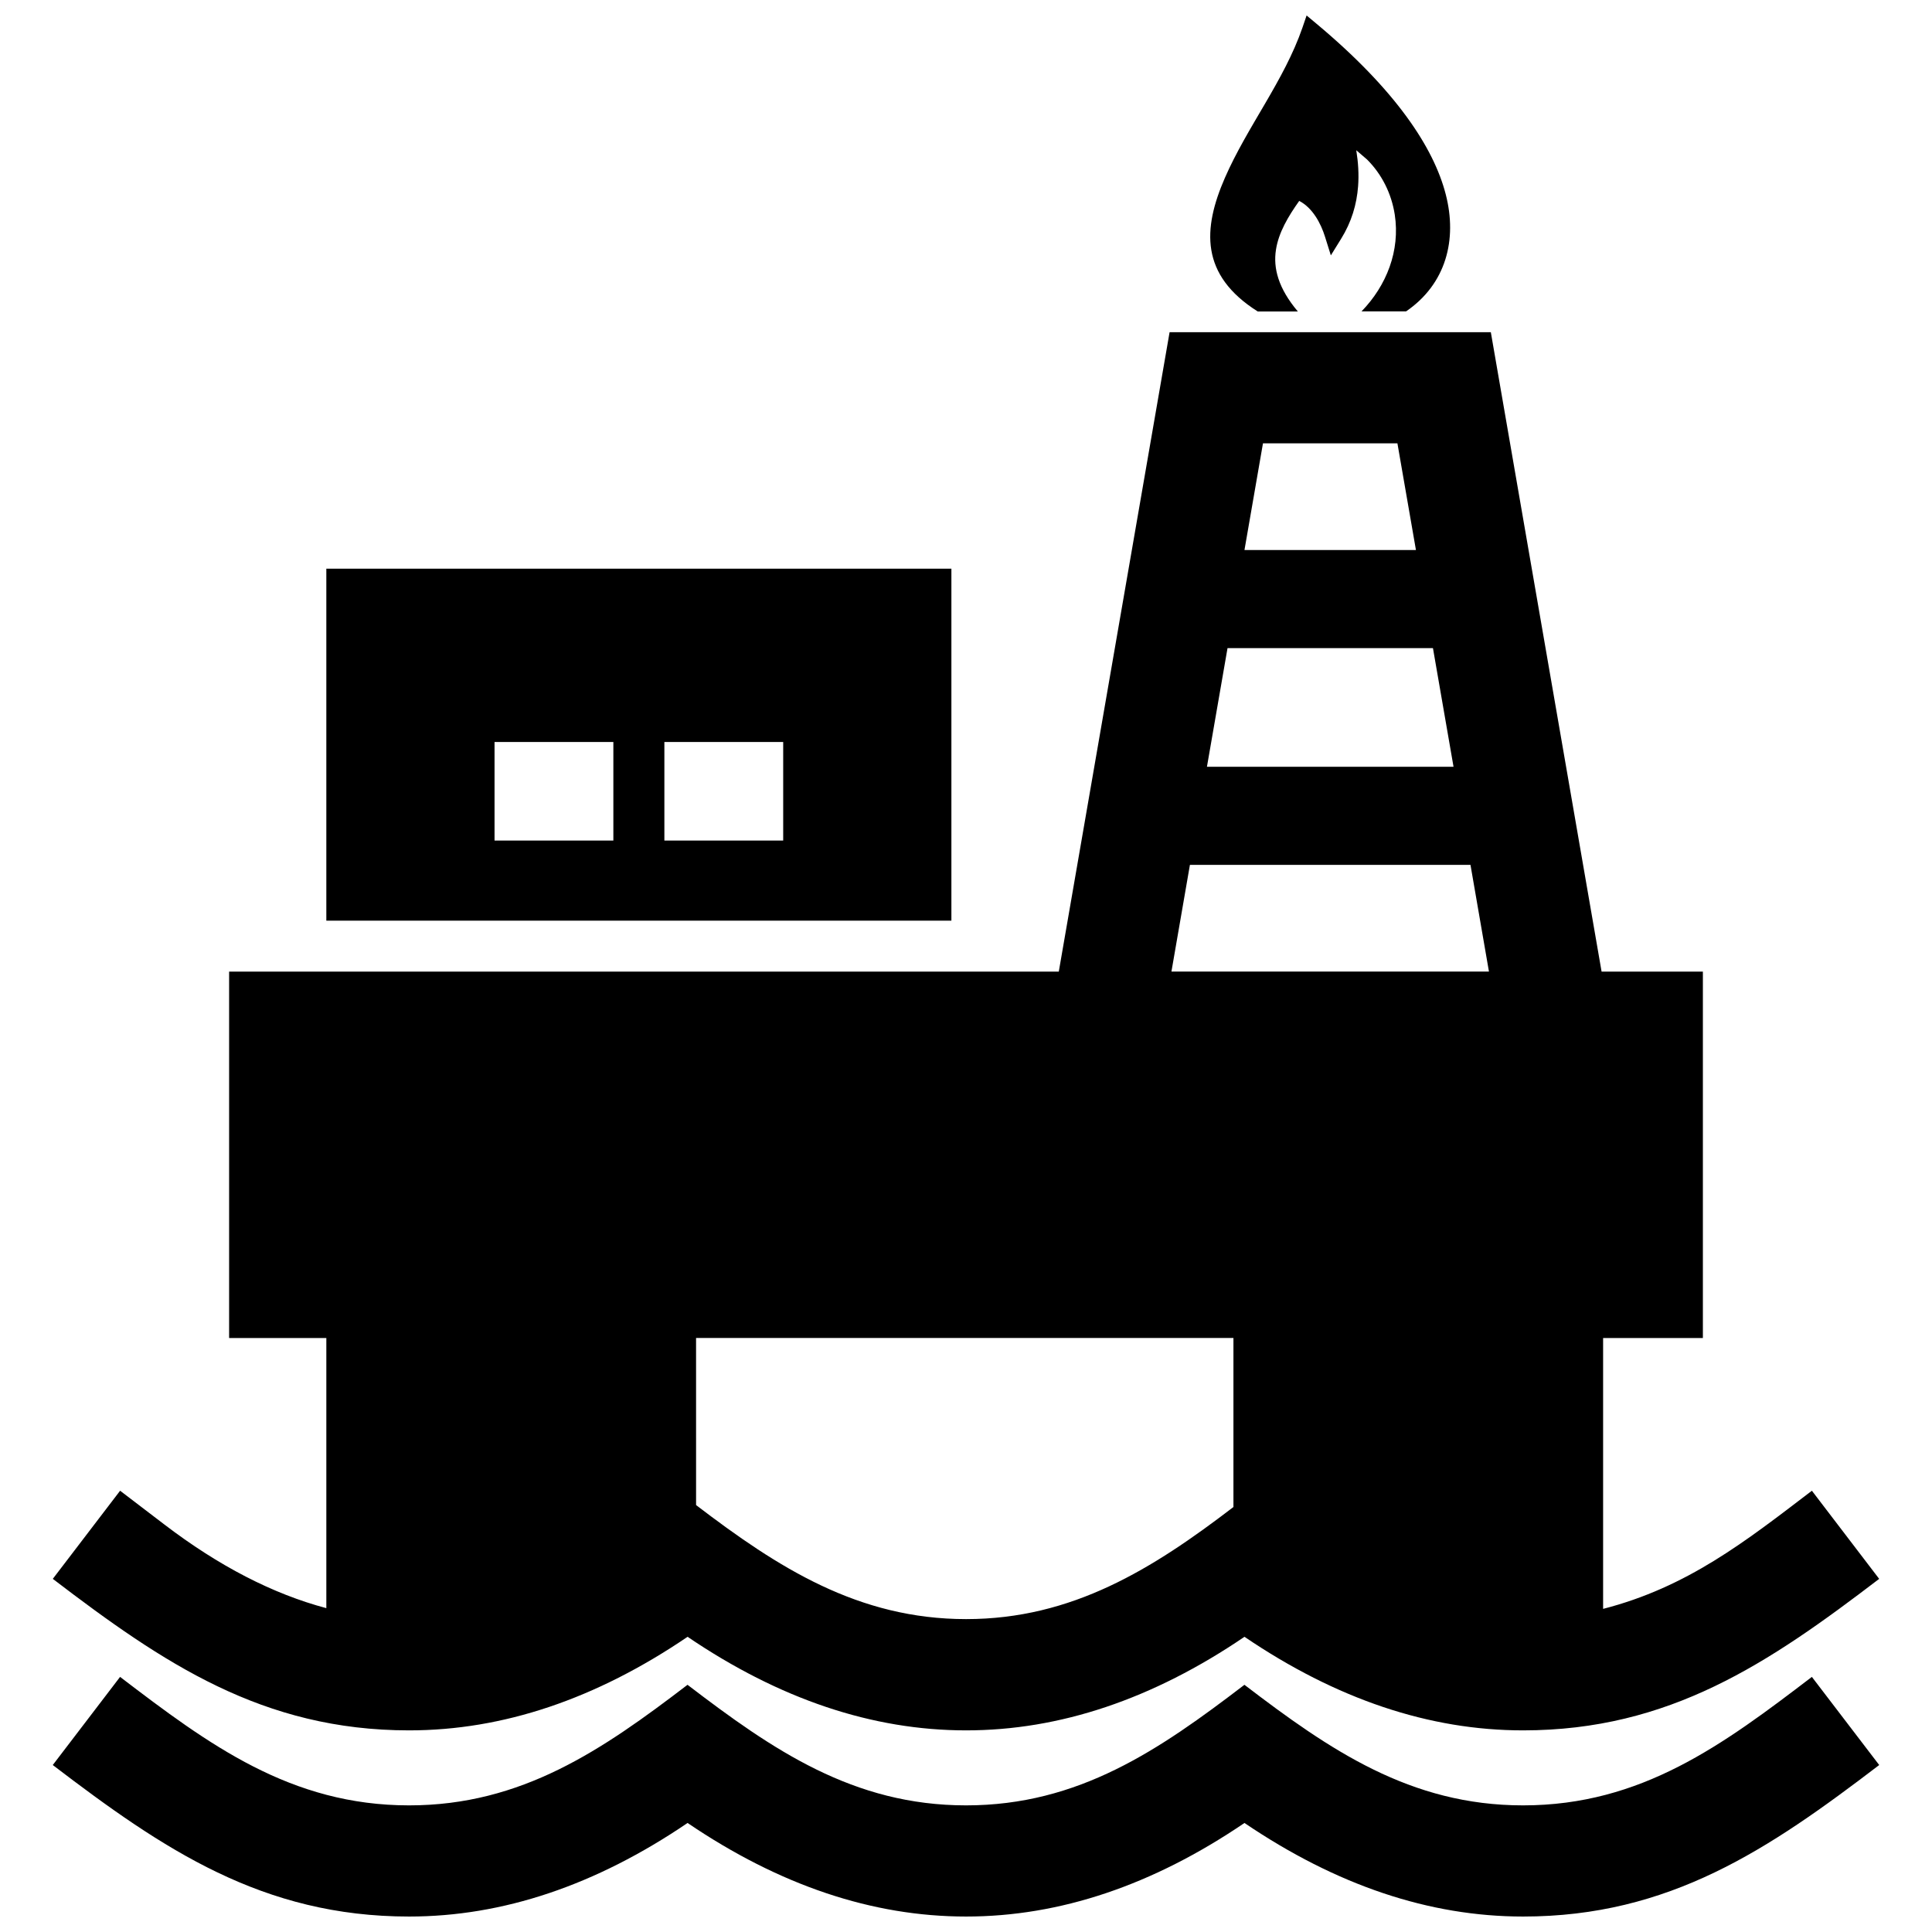 <?xml version="1.0" encoding="UTF-8"?>
<!-- Uploaded to: SVG Repo, www.svgrepo.com, Generator: SVG Repo Mixer Tools -->
<svg width="800px" height="800px" version="1.1" viewBox="144 144 512 512" xmlns="http://www.w3.org/2000/svg">
 <defs>
  <clipPath id="a">
   <path d="m157 148.09h486v503.81h-486z"/>
  </clipPath>
 </defs>
 <g clip-path="url(#a)">
  <path d="m519.24 289.77h-45.445l4.906-28.285h35.629zm19.348 111.71h-84.145l4.898-28.285h74.352zm-74.734-54.281 5.453-31.438h54.441l5.453 31.438zm-135.4 151.38h142.42v44.797c-21.473 16.434-42.715 29.703-70.836 29.703-28.566 0-49.805-13.602-71.57-30.219l-0.004-44.281zm-97.973-110.59h165.65v-93.285h-165.65zm76.066-47.359v26.129h-31.488v-26.129zm13.52 0h31.488v26.129h-31.488zm153.72 249.86c-22.57 17.262-43.891 31.953-73.77 31.953-29.895 0-51.238-14.691-73.816-31.953-22.582 17.262-43.902 31.953-73.789 31.953-31.387 0-53.051-16.07-76.59-34.047l-17.836 23.355c29.297 22.367 55.613 40.152 94.43 40.152 24.836 0 49.445-8.262 73.797-24.797 24.363 16.535 48.98 24.797 73.809 24.797 24.836 0 49.453-8.273 73.777-24.797 24.375 16.523 48.988 24.797 73.828 24.797 38.832 0 65.082-17.785 94.383-40.152l-17.844-23.355c-23.539 17.977-45.152 34.047-76.539 34.047-29.906 0-51.238-14.691-73.84-31.953zm14.52-393.25c3.527 1.832 5.723 5.894 6.852 9.551l1.531 4.887 2.699-4.363c2.781-4.473 4.16-9.141 4.523-13.984 0.23-3.094 0.039-6.258-0.484-9.512l2.852 2.449c3.961 3.949 6.481 9.07 7.344 14.59 1.473 9.594-2.168 18.824-8.805 25.664h11.801c10.602-7.254 13.621-18.992 10.52-31.004-3.184-12.426-13.301-27.73-34.27-45.242l-2.606-2.176-1.098 3.215c-4.848 14.047-14.629 26.227-20.566 39.84-5.863 13.461-6.602 25.723 8.715 35.387h10.629c-5.219-6.176-6.551-11.527-5.805-16.324 0.688-4.594 3.269-8.895 6.168-12.977zm-283.59 204.25v97.105h25.766v71.582c-14.188-3.769-28.516-11.164-42.965-22.199l-11.688-8.918-17.836 23.355c29.293 22.371 55.609 40.152 94.426 40.152 24.836 0 49.445-8.262 73.797-24.797 24.363 16.535 48.98 24.797 73.809 24.797s49.445-8.262 73.777-24.797c24.363 16.535 48.98 24.797 73.816 24.797 38.824 0 65.082-17.773 94.383-40.152l-17.832-23.355c-17.684 13.504-33.031 25.574-55.328 31.309v-71.773h26.441v-97.105h-26.844l-29.352-169.45h-85.133l-29.363 169.45z" fill-rule="evenodd"/>
 </g>
</svg>